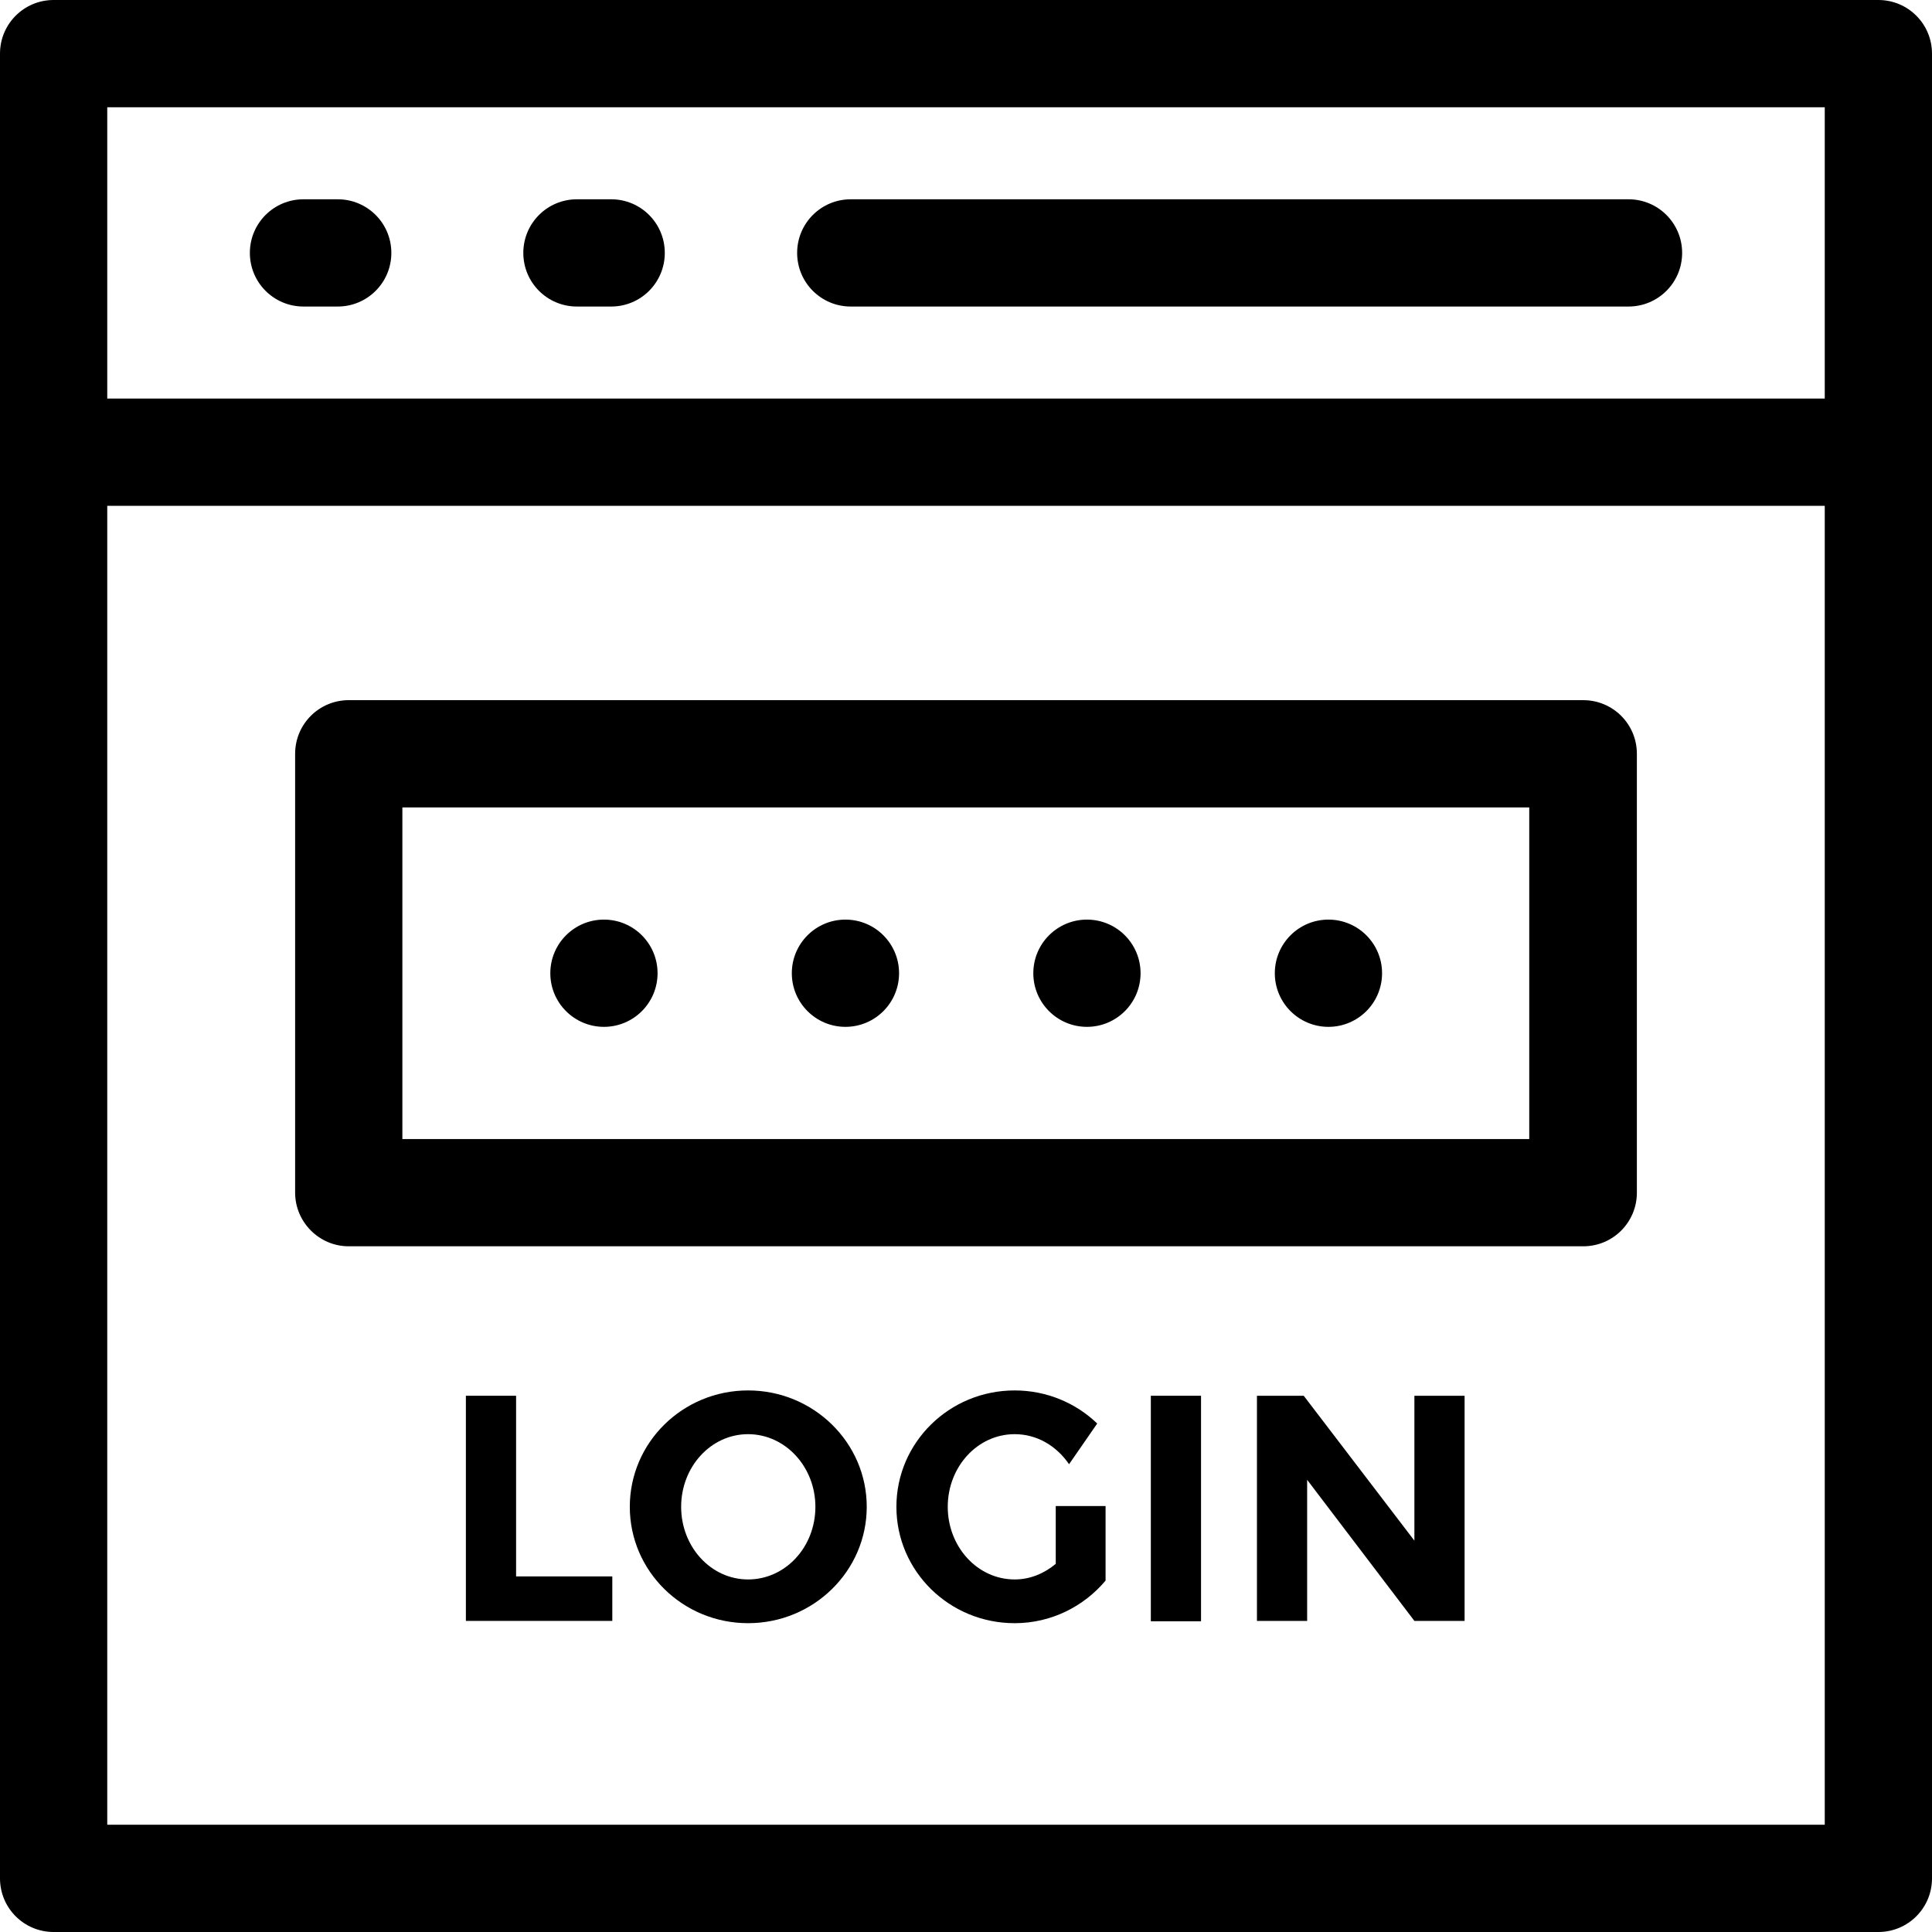 <?xml version="1.0" encoding="iso-8859-1"?>
<!-- Uploaded to: SVG Repo, www.svgrepo.com, Generator: SVG Repo Mixer Tools -->
<svg fill="#000000" version="1.1" id="Layer_1" xmlns="http://www.w3.org/2000/svg" xmlns:xlink="http://www.w3.org/1999/xlink" 
	 viewBox="0 0 508 508" xml:space="preserve">
<g>
	<g>
		<path d="M493.9,0H14.1C6.3,0,0,6.3,0,14.1v479.8c0,7.8,6.3,14.1,14.1,14.1h479.8c7.8,0,14.1-6.3,14.1-14.1V14.1
			C508,6.3,501.7,0,493.9,0z M479.8,479.8L479.8,479.8H28.2V133h451.6V479.8z M479.8,104.8L479.8,104.8H28.2V28.2h451.6V104.8z"/>
	</g>
</g>
<g>
	<g>
		<path d="M88.8,52.4h-9c-7.8,0-14.1,6.3-14.1,14.1S72,80.6,79.8,80.6h9c7.8,0,14.1-6.3,14.1-14.1S96.6,52.4,88.8,52.4z"/>
	</g>
</g>
<g>
	<g>
		<path d="M160.7,52.4h-9c-7.8,0-14.1,6.3-14.1,14.1s6.3,14.1,14.1,14.1h9c7.8,0,14.1-6.3,14.1-14.1S168.5,52.4,160.7,52.4z"/>
	</g>
</g>
<g>
	<g>
		<path d="M428.2,52.4H223.7c-7.8,0-14.1,6.3-14.1,14.1s6.3,14.1,14.1,14.1h204.5c7.8,0,14.1-6.3,14.1-14.1S436,52.4,428.2,52.4z"/>
	</g>
</g>
<g>
	<g>
		<path d="M416.3,184.1H91.7c-7.8,0-14.1,6.3-14.1,14.1v115.4c0,7.7,6.3,14.1,14.1,14.1h324.6c7.8,0,14.1-6.3,14.1-14.1V198.2
			C430.4,190.4,424.1,184.1,416.3,184.1z M402.1,299.5H105.8v-87.2h296.3V299.5z"/>
	</g>
</g>
<g>
	<g>
		<circle cx="158.8" cy="255.9" r="14.1"/>
	</g>
</g>
<g>
	<g>
		<circle cx="222.3" cy="255.9" r="14.1"/>
	</g>
</g>
<g>
	<g>
		<circle cx="285.8" cy="255.9" r="14.1"/>
	</g>
</g>
<g>
	<g>
		<circle cx="349.3" cy="255.9" r="14.1"/>
	</g>
</g>
<g>
	<g>
		<polygon points="135.7,414.5 135.7,367 122.5,367 122.5,426.2 161,426.2 161,414.5 		"/>
	</g>
</g>
<g>
	<g>
		<rect x="302.6" y="367" width="13.2" height="59.3"/>
	</g>
</g>
<g>
	<g>
		<polygon points="371.9,367 371.9,405.1 342.8,367 330.5,367 330.5,426.2 343.7,426.2 343.7,389.1 371.9,426.2 385.1,426.2 
			385.1,367 		"/>
	</g>
</g>
<g>
	<g>
		<path d="M196.7,365.6c-17.2,0-31.1,13.7-31.1,30.6c0,16.9,13.9,30.6,31.1,30.6s31.2-13.7,31.2-30.6
			C227.9,379.3,213.9,365.6,196.7,365.6z M196.7,415.3c-9.8,0-17.6-8.6-17.6-19.1s7.8-19.1,17.6-19.1s17.7,8.6,17.7,19.1
			C214.4,406.8,206.5,415.3,196.7,415.3z"/>
	</g>
</g>
<g>
	<g>
		<path d="M277.6,396v15.2h0c-3,2.5-6.7,4.1-10.8,4.1c-9.8,0-17.6-8.6-17.6-19.1s7.8-19.1,17.6-19.1c5.9,0,11,3.1,14.3,7.9l7.4-10.7
			c-5.6-5.4-13.3-8.7-21.7-8.7c-17.2,0-31.1,13.7-31.1,30.6c0,16.9,13.9,30.6,31.1,30.6c9.6,0,18.2-4.4,23.9-11.2V396H277.6z"/>
	</g>
</g>
</svg>